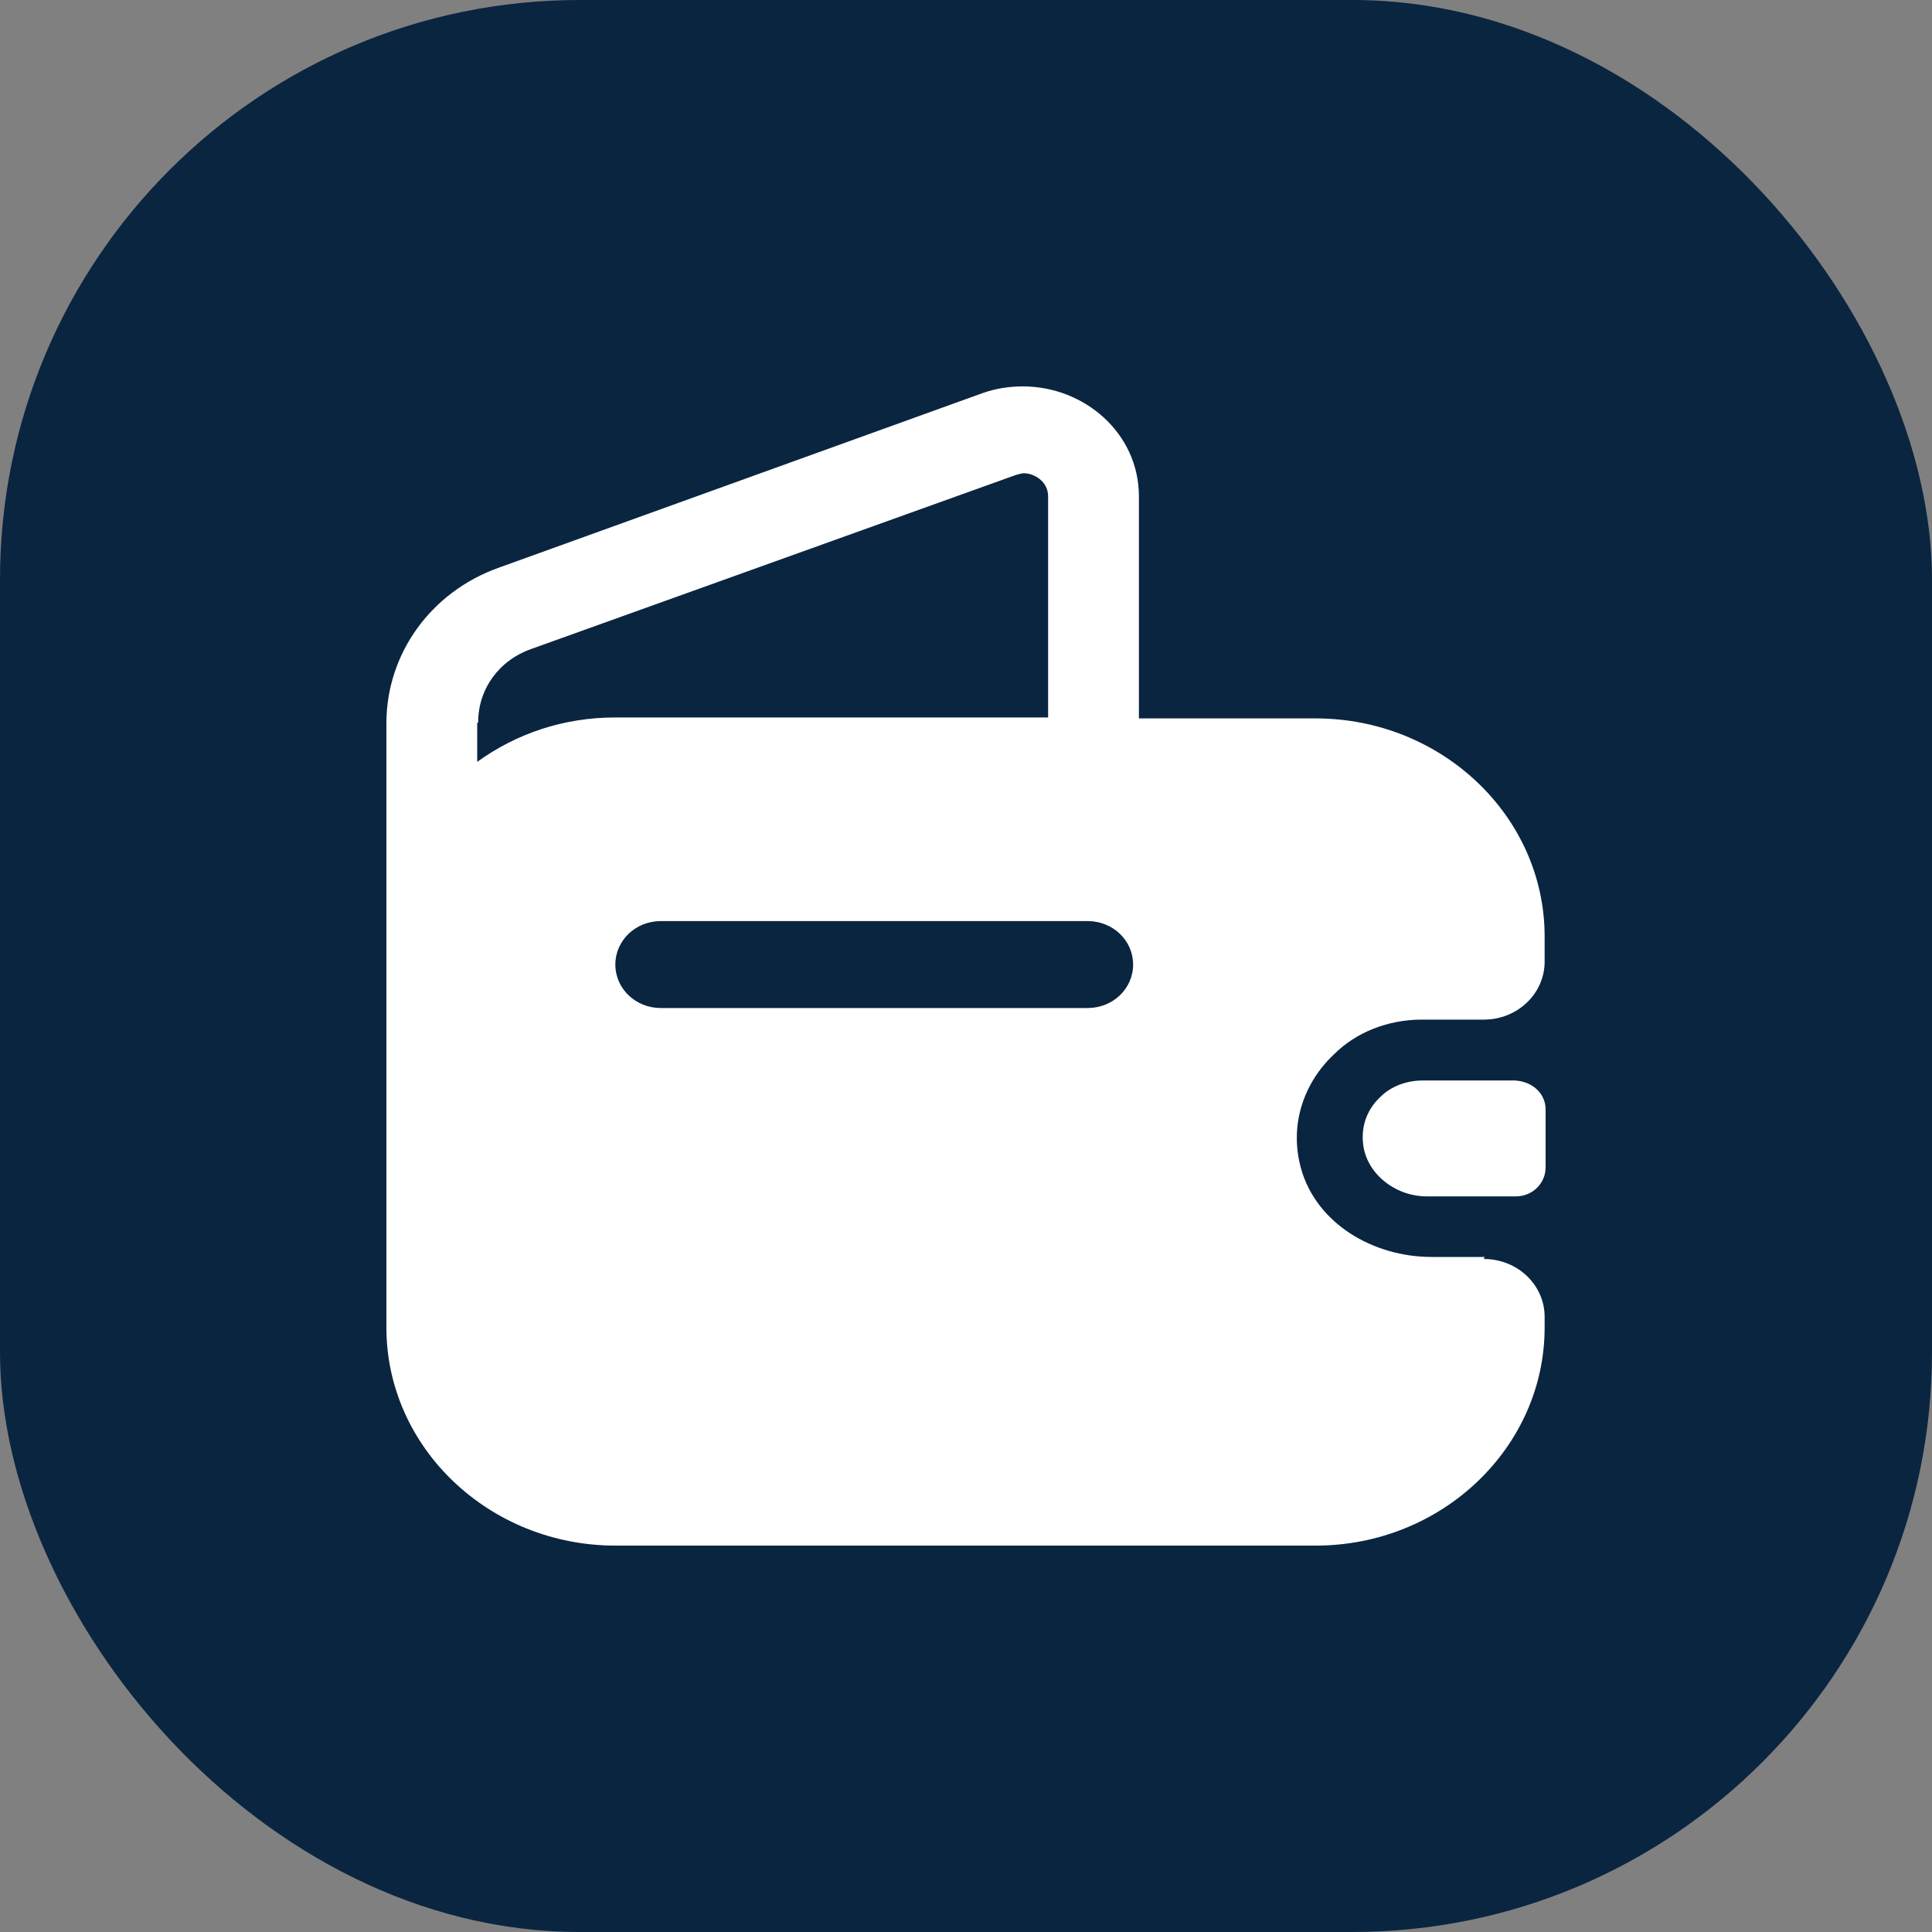 <svg width="20" height="20" viewBox="0 0 20 20" fill="none" xmlns="http://www.w3.org/2000/svg">
<rect x="0" y="0" width="20" height="20" fill="#808080" stroke="none"/>
<rect width="20" height="20" rx="6" fill="#0A2540"/>
<path d="M15.68 11.185H14.73C14.56 11.185 14.4 11.245 14.29 11.355C14.16 11.475 14.09 11.645 14.11 11.835C14.14 12.145 14.44 12.385 14.77 12.385H15.69C15.87 12.385 16 12.245 16 12.085V11.485C16 11.325 15.87 11.195 15.68 11.185Z" fill="white"/>
<path d="M15.37 13.012H14.82C14.21 13.012 13.63 12.663 13.47 12.103C13.34 11.644 13.5 11.204 13.81 10.914C14.04 10.684 14.37 10.555 14.72 10.555H15.36C15.71 10.555 15.99 10.285 15.99 9.955V9.695C15.99 8.446 14.92 7.437 13.62 7.437H11.79V5.139C11.79 4.48 11.22 4 10.59 4C10.45 4 10.31 4.02 10.17 4.07L5.16 5.878C4.46 6.128 4 6.768 4 7.487V13.742C4 14.991 5.07 16 6.37 16H13.62C14.93 16 15.99 14.981 15.99 13.742V13.632C15.99 13.302 15.71 13.033 15.36 13.033L15.37 13.012ZM4.95 7.477C4.95 7.137 5.16 6.838 5.5 6.718L10.51 4.919C10.51 4.919 10.57 4.899 10.6 4.899C10.7 4.899 10.85 4.979 10.85 5.139V7.427H6.37C5.83 7.427 5.34 7.597 4.94 7.887V7.487L4.95 7.477ZM11.26 10.435H6.84C6.58 10.435 6.37 10.235 6.37 9.985C6.37 9.735 6.58 9.535 6.84 9.535H11.26C11.52 9.535 11.73 9.735 11.73 9.985C11.73 10.235 11.52 10.435 11.26 10.435Z" fill="white"/>
</svg>
